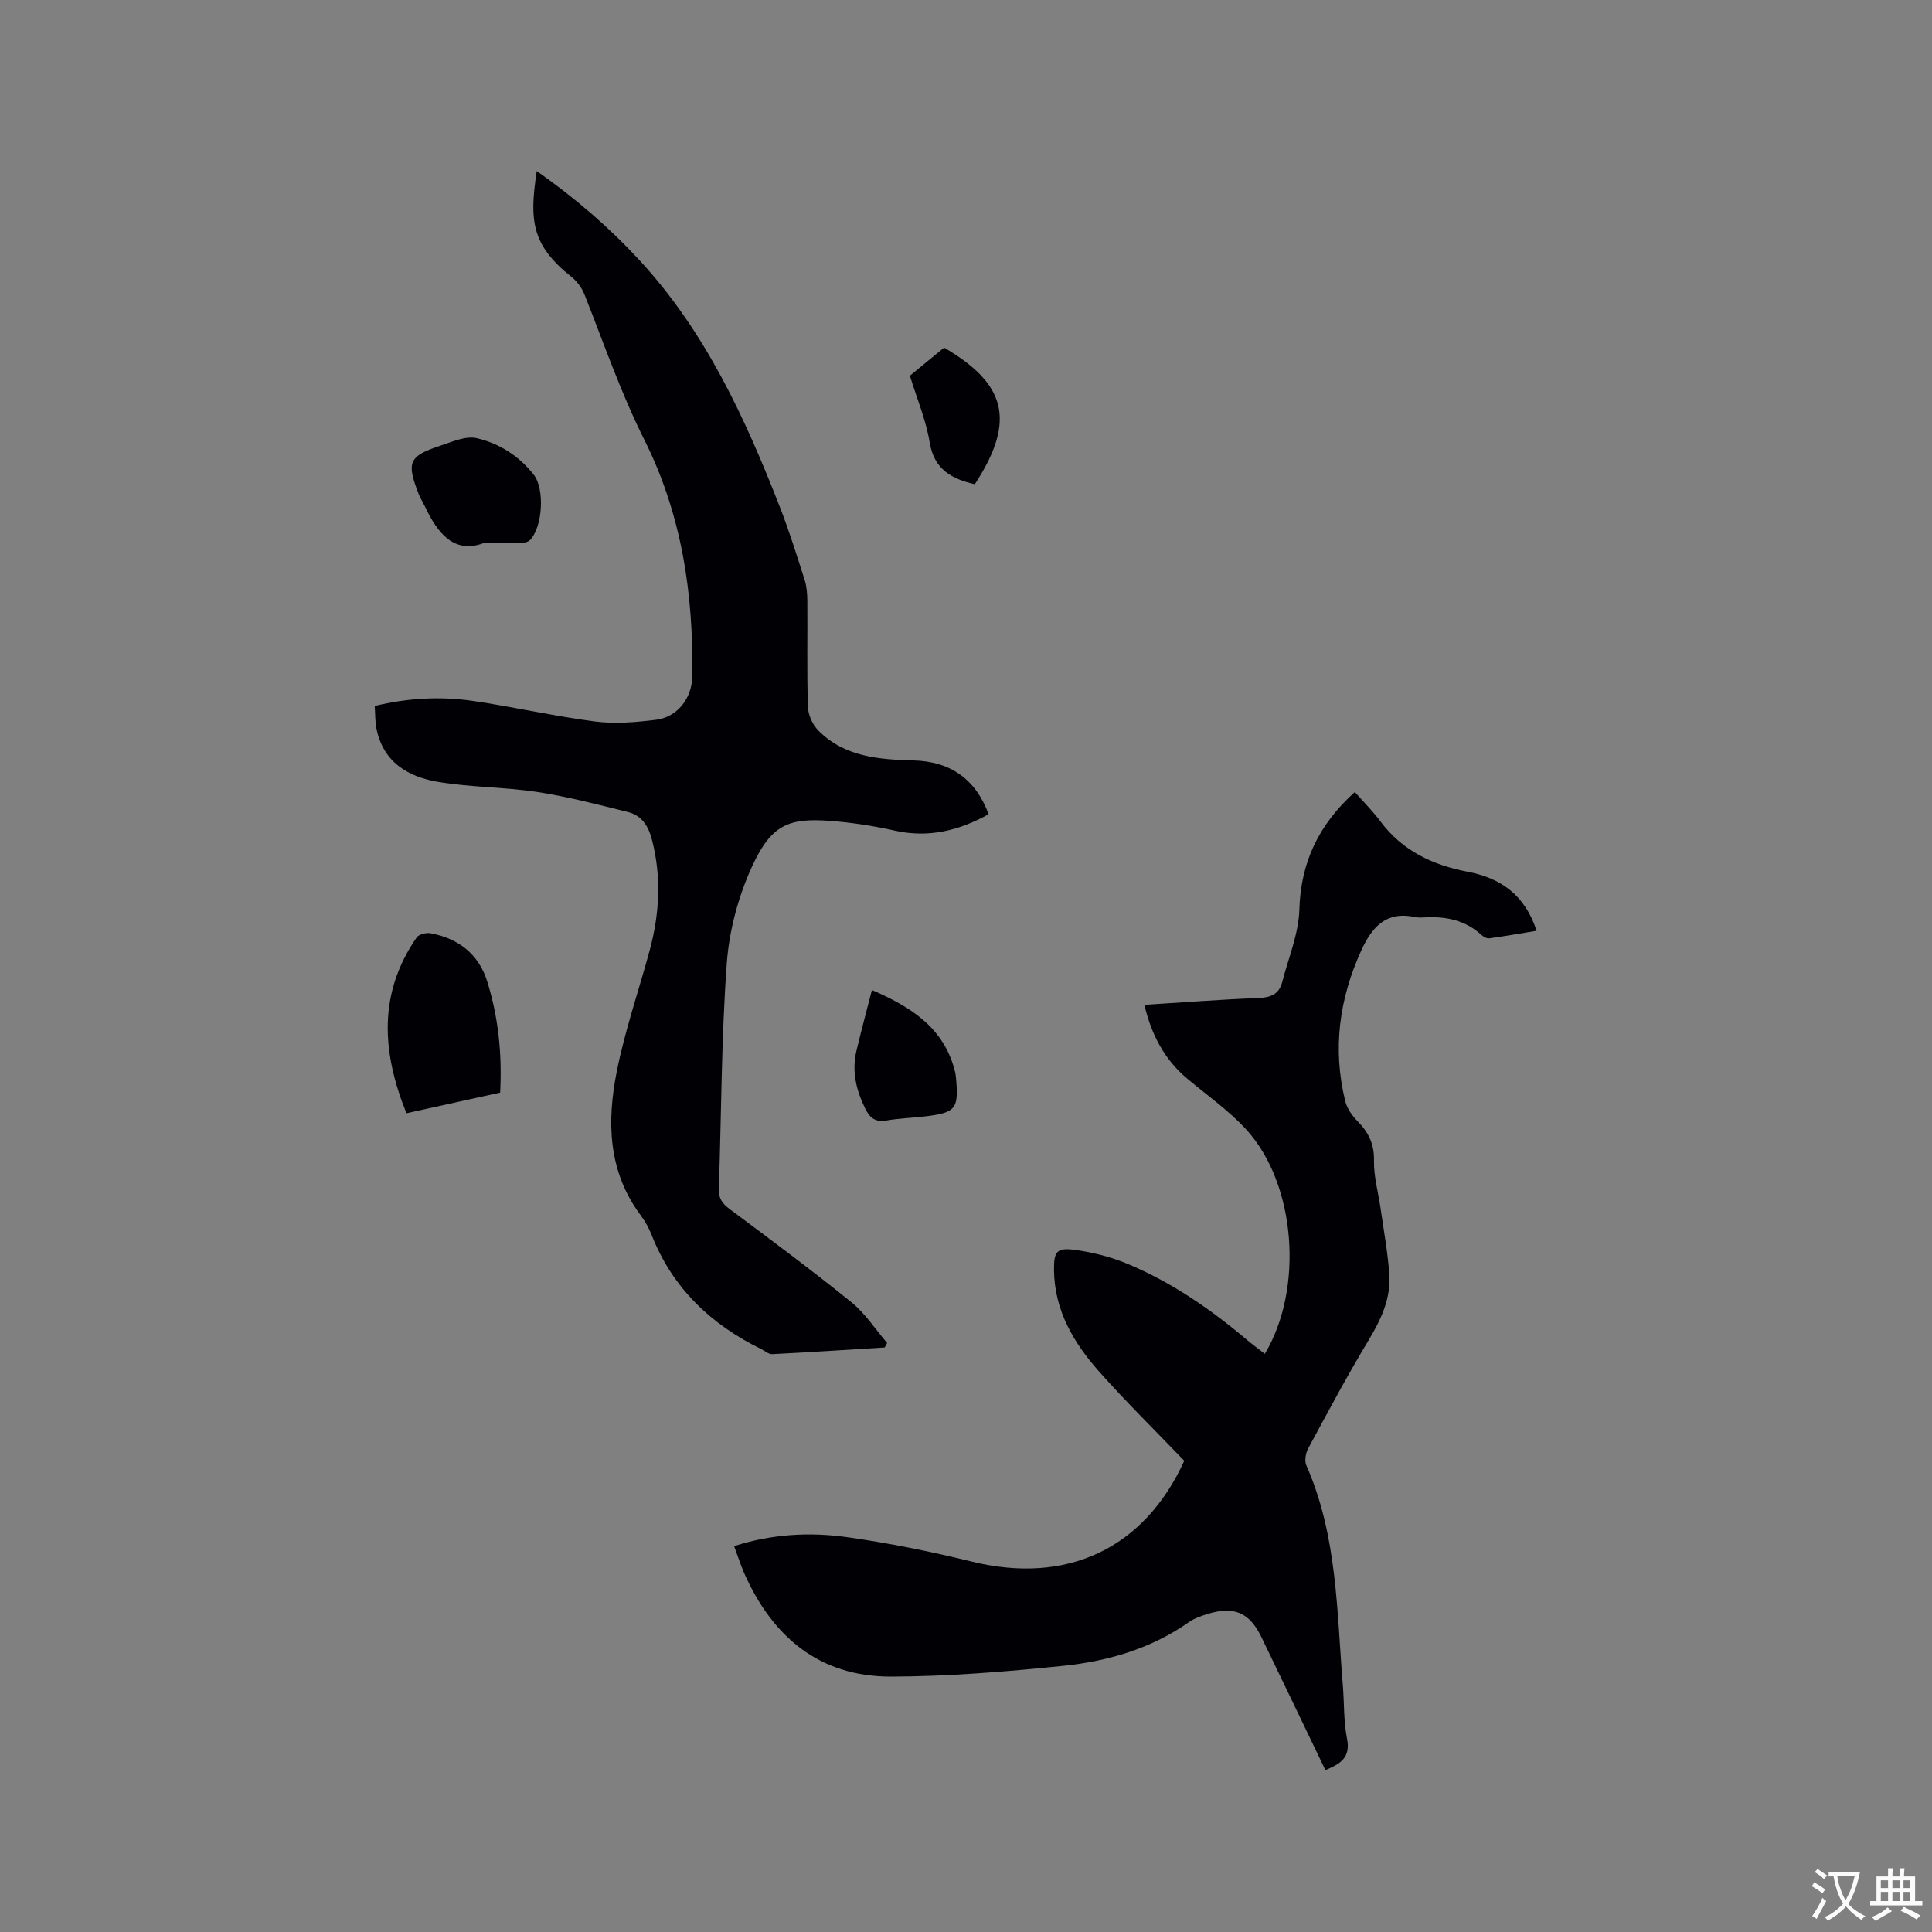 <svg enable-background="new 0 0 400 400" viewBox="0 0 400 400" xmlns="http://www.w3.org/2000/svg"><rect x="0" y="0" width="400" height="400" fill="#808080" stroke="none"/><g fill="#010105"><path d="m151.99 320.11c7.77-2.5 15.61-2.95 23.37-1.86 8.68 1.22 17.32 2.97 25.83 5.06 19.79 4.85 35.71-2.71 44-20.87-5.99-6.24-12.03-12.16-17.63-18.47-5.27-5.95-9.27-12.68-9.34-21.03-.03-3.72.51-4.65 4.12-4.19 3.91.5 7.87 1.53 11.5 3.08 8.93 3.8 16.87 9.27 24.27 15.53 1.21 1.02 2.49 1.95 3.76 2.94 8.07-13.45 6.46-35.1-3.77-46.36-3.61-3.97-8.12-7.12-12.26-10.59-4.74-3.96-7.43-9.07-8.91-15.31 8.04-.5 15.82-1.12 23.62-1.41 2.59-.1 4.28-.82 4.93-3.34 1.28-4.98 3.39-9.95 3.54-14.97.29-9.82 4.01-17.59 11.48-24.34 1.79 2.03 3.71 3.94 5.31 6.09 4.52 6.07 10.85 9.05 17.98 10.4 7.08 1.34 11.96 4.93 14.34 12.24-3.38.55-6.58 1.12-9.79 1.56-.51.07-1.22-.33-1.65-.72-3.09-2.84-6.8-3.73-10.86-3.65-.95.02-1.94.16-2.86-.03-5.92-1.27-8.87 1.97-11.1 6.84-4.61 10.08-6.01 20.47-3.35 31.27.37 1.52 1.43 3.03 2.55 4.16 2.28 2.31 3.47 4.73 3.4 8.15-.07 3.32.91 6.66 1.38 10 .64 4.49 1.47 8.97 1.79 13.49.36 5.03-1.69 9.39-4.28 13.69-4.42 7.33-8.45 14.9-12.52 22.43-.53.98-.79 2.56-.37 3.51 6.42 14.53 6.29 30.13 7.55 45.5.3 3.7.15 7.47.87 11.08.78 3.96-1.43 5.22-4.48 6.49-4.45-9.25-8.83-18.4-13.25-27.54-2.48-5.13-5.73-6.5-11.26-4.75-1.3.41-2.66.88-3.76 1.66-7.86 5.52-16.84 8.11-26.15 9.06-11.78 1.2-23.65 2.18-35.48 2.21-14.9.04-24.62-8.26-30.48-21.52-.74-1.73-1.31-3.54-2.04-5.49z"/><path d="m111.12 35.41c8.12 5.71 15.05 11.72 21.32 18.51 13.64 14.78 21.83 32.65 29.03 51.07 1.92 4.93 3.5 9.99 5.11 15.03.44 1.38.56 2.91.57 4.37.06 7.32-.11 14.64.12 21.95.05 1.67.96 3.69 2.14 4.89 5.43 5.49 12.55 6.02 19.75 6.21 7.68.2 12.87 3.94 15.52 11.14-6.09 3.37-12.4 4.97-19.44 3.39-4.42-.99-8.95-1.69-13.46-2.02-8.38-.6-12.06.69-16.06 9.41-2.86 6.22-4.75 13.29-5.25 20.11-1.13 15.52-1.11 31.13-1.64 46.7-.07 1.94.71 3.01 2.21 4.13 8.48 6.34 17 12.65 25.23 19.31 2.87 2.32 4.96 5.6 7.4 8.44-.17.31-.34.62-.51.93-7.76.48-15.52.99-23.28 1.38-.73.04-1.5-.66-2.25-1.03-10.43-5.11-18.36-12.6-22.69-23.58-.58-1.47-1.37-2.9-2.31-4.16-6.78-9.09-7-19.41-4.93-29.78 1.69-8.48 4.55-16.72 6.82-25.09 2.05-7.6 2.45-15.23.44-22.94-.73-2.81-2.14-4.95-4.92-5.65-6.24-1.55-12.49-3.19-18.83-4.16-6.79-1.04-13.75-.95-20.52-2.09-6.23-1.05-11.41-4.11-12.76-11.11-.28-1.43-.23-2.92-.35-4.61 6.83-1.64 13.56-2.03 20.28-1.05 8.48 1.24 16.86 3.17 25.35 4.27 4.13.53 8.46.16 12.63-.36 4.34-.54 7.42-4.38 7.49-8.97.25-17.04-2.14-33.45-9.93-49-4.82-9.62-8.36-19.88-12.32-29.91-.73-1.85-1.71-3.02-3.3-4.27-2.39-1.89-4.73-4.35-5.99-7.08-1.99-4.25-1.44-9.01-.67-14.38z"/><path d="m103.55 226.21c-6.48 1.43-12.85 2.83-19.4 4.27-5.1-12.64-5.9-24.78 2.11-36.38.46-.67 1.99-1.05 2.89-.88 5.75 1.07 9.94 4.3 11.71 9.93 2.32 7.41 3.11 15.07 2.69 23.06z"/><path d="m100.06 112.47c-6.07 2.21-9.45-2.05-12.08-7.6-.41-.86-.93-1.67-1.28-2.55-2.6-6.64-2.09-7.89 4.57-10.08 2.42-.8 5.2-2.05 7.45-1.52 4.65 1.08 8.76 3.7 11.79 7.57 2.32 2.97 1.83 10.82-.77 13.51-.43.44-1.3.62-1.98.64-2.21.08-4.44.03-7.7.03z"/><path d="m180.52 204.97c7.99 3.47 14.53 7.6 16.98 16.06.18.61.34 1.23.4 1.85.65 6.72.06 7.49-6.48 8.27-2.63.31-5.29.38-7.89.84-2.34.42-3.48-.6-4.42-2.52-1.87-3.83-2.8-7.76-1.78-11.98.98-4.08 2.06-8.13 3.19-12.52z"/><path d="m201.82 100.26c-4.76-1.11-8.41-3.02-9.34-8.67-.77-4.65-2.66-9.11-4.1-13.8 2.42-1.98 4.78-3.92 7.09-5.82 12.49 7.33 15.17 14.82 6.35 28.29z"/></g><path d="m377.9 391.2c-.2.3-.4.5-.6.8-.7-.6-1.4-1-2.2-1.5.2-.3.4-.5.5-.8.6.4 1.4.8 2.3 1.5zm-1.8 6.1c-.2-.2-.5-.4-.9-.6.4-.6.8-1.2 1.2-1.9s.7-1.3.9-1.9c.3.3.5.5.8.7-.7 1.3-1.4 2.6-2 3.7zm2.2-9c-.3.3-.5.5-.6.8-.6-.6-1.3-1.1-2-1.5.3-.3.5-.5.6-.7.6.5 1.3.9 2 1.4zm.3.2v-.9h2 4.5c-.3 1.3-.6 2.5-1 3.6s-.9 2.1-1.4 3c.4.5 1 1 1.6 1.4s1.2.8 1.9 1.1c-.3.2-.5.4-.8.8-.4-.3-1-.7-1.6-1.2s-1.2-1.1-1.6-1.6c-.5.6-1.1 1.1-1.7 1.6s-1.4.9-2.1 1.4c-.1-.3-.3-.5-.7-.8.6-.2 1.2-.5 1.9-1s1.4-1.1 2-1.8c-.5-.8-.9-1.6-1.2-2.5s-.6-2-.8-3.2c-.4.1-.7.1-1 .1zm2.5 2.7c.3 1 .7 1.7 1 2.2.3-.5.6-1.1 1-2s.6-1.9.9-3h-3.2-.4c.1.9.3 1.8.7 2.8z" fill="#fafbfa"/><path d="m396.5 388.5v1.5 3.6h1.5v.9c-.4 0-1 0-1.7 0h-7.9c-.5 0-.9 0-1.2 0v-.9h1.3v-3.5c0-.7 0-1.2 0-1.6h2.4c0-.8 0-1.4 0-1.7h1c0 .3-.1.8-.1 1.7h1.5c0-.8 0-1.4 0-1.7h1c0 .3-.1.9-.1 1.7zm-8.2 9.2c-.2-.3-.5-.5-.8-.8.8-.3 1.4-.6 1.9-.9s1-.7 1.4-1.1c.3.3.6.5.9.8-1.6 1-2.8 1.6-3.4 2zm2.6-6.8v-1.6h-1.5v1.6zm0 2.7v-1.9h-1.5v1.9zm2.4-2.7v-1.6h-1.5v1.6zm0 2.7v-1.9h-1.5v1.9zm.2 2 .7-.8c.4.2.9.5 1.6.8s1.3.7 1.8 1c-.3.3-.5.5-.8.8-.4-.3-1.5-1-3.3-1.8zm2-4.7v-1.6h-1.4v1.6zm0 2.7v-1.9h-1.4v1.9z" fill="#fafbfa"/></svg>